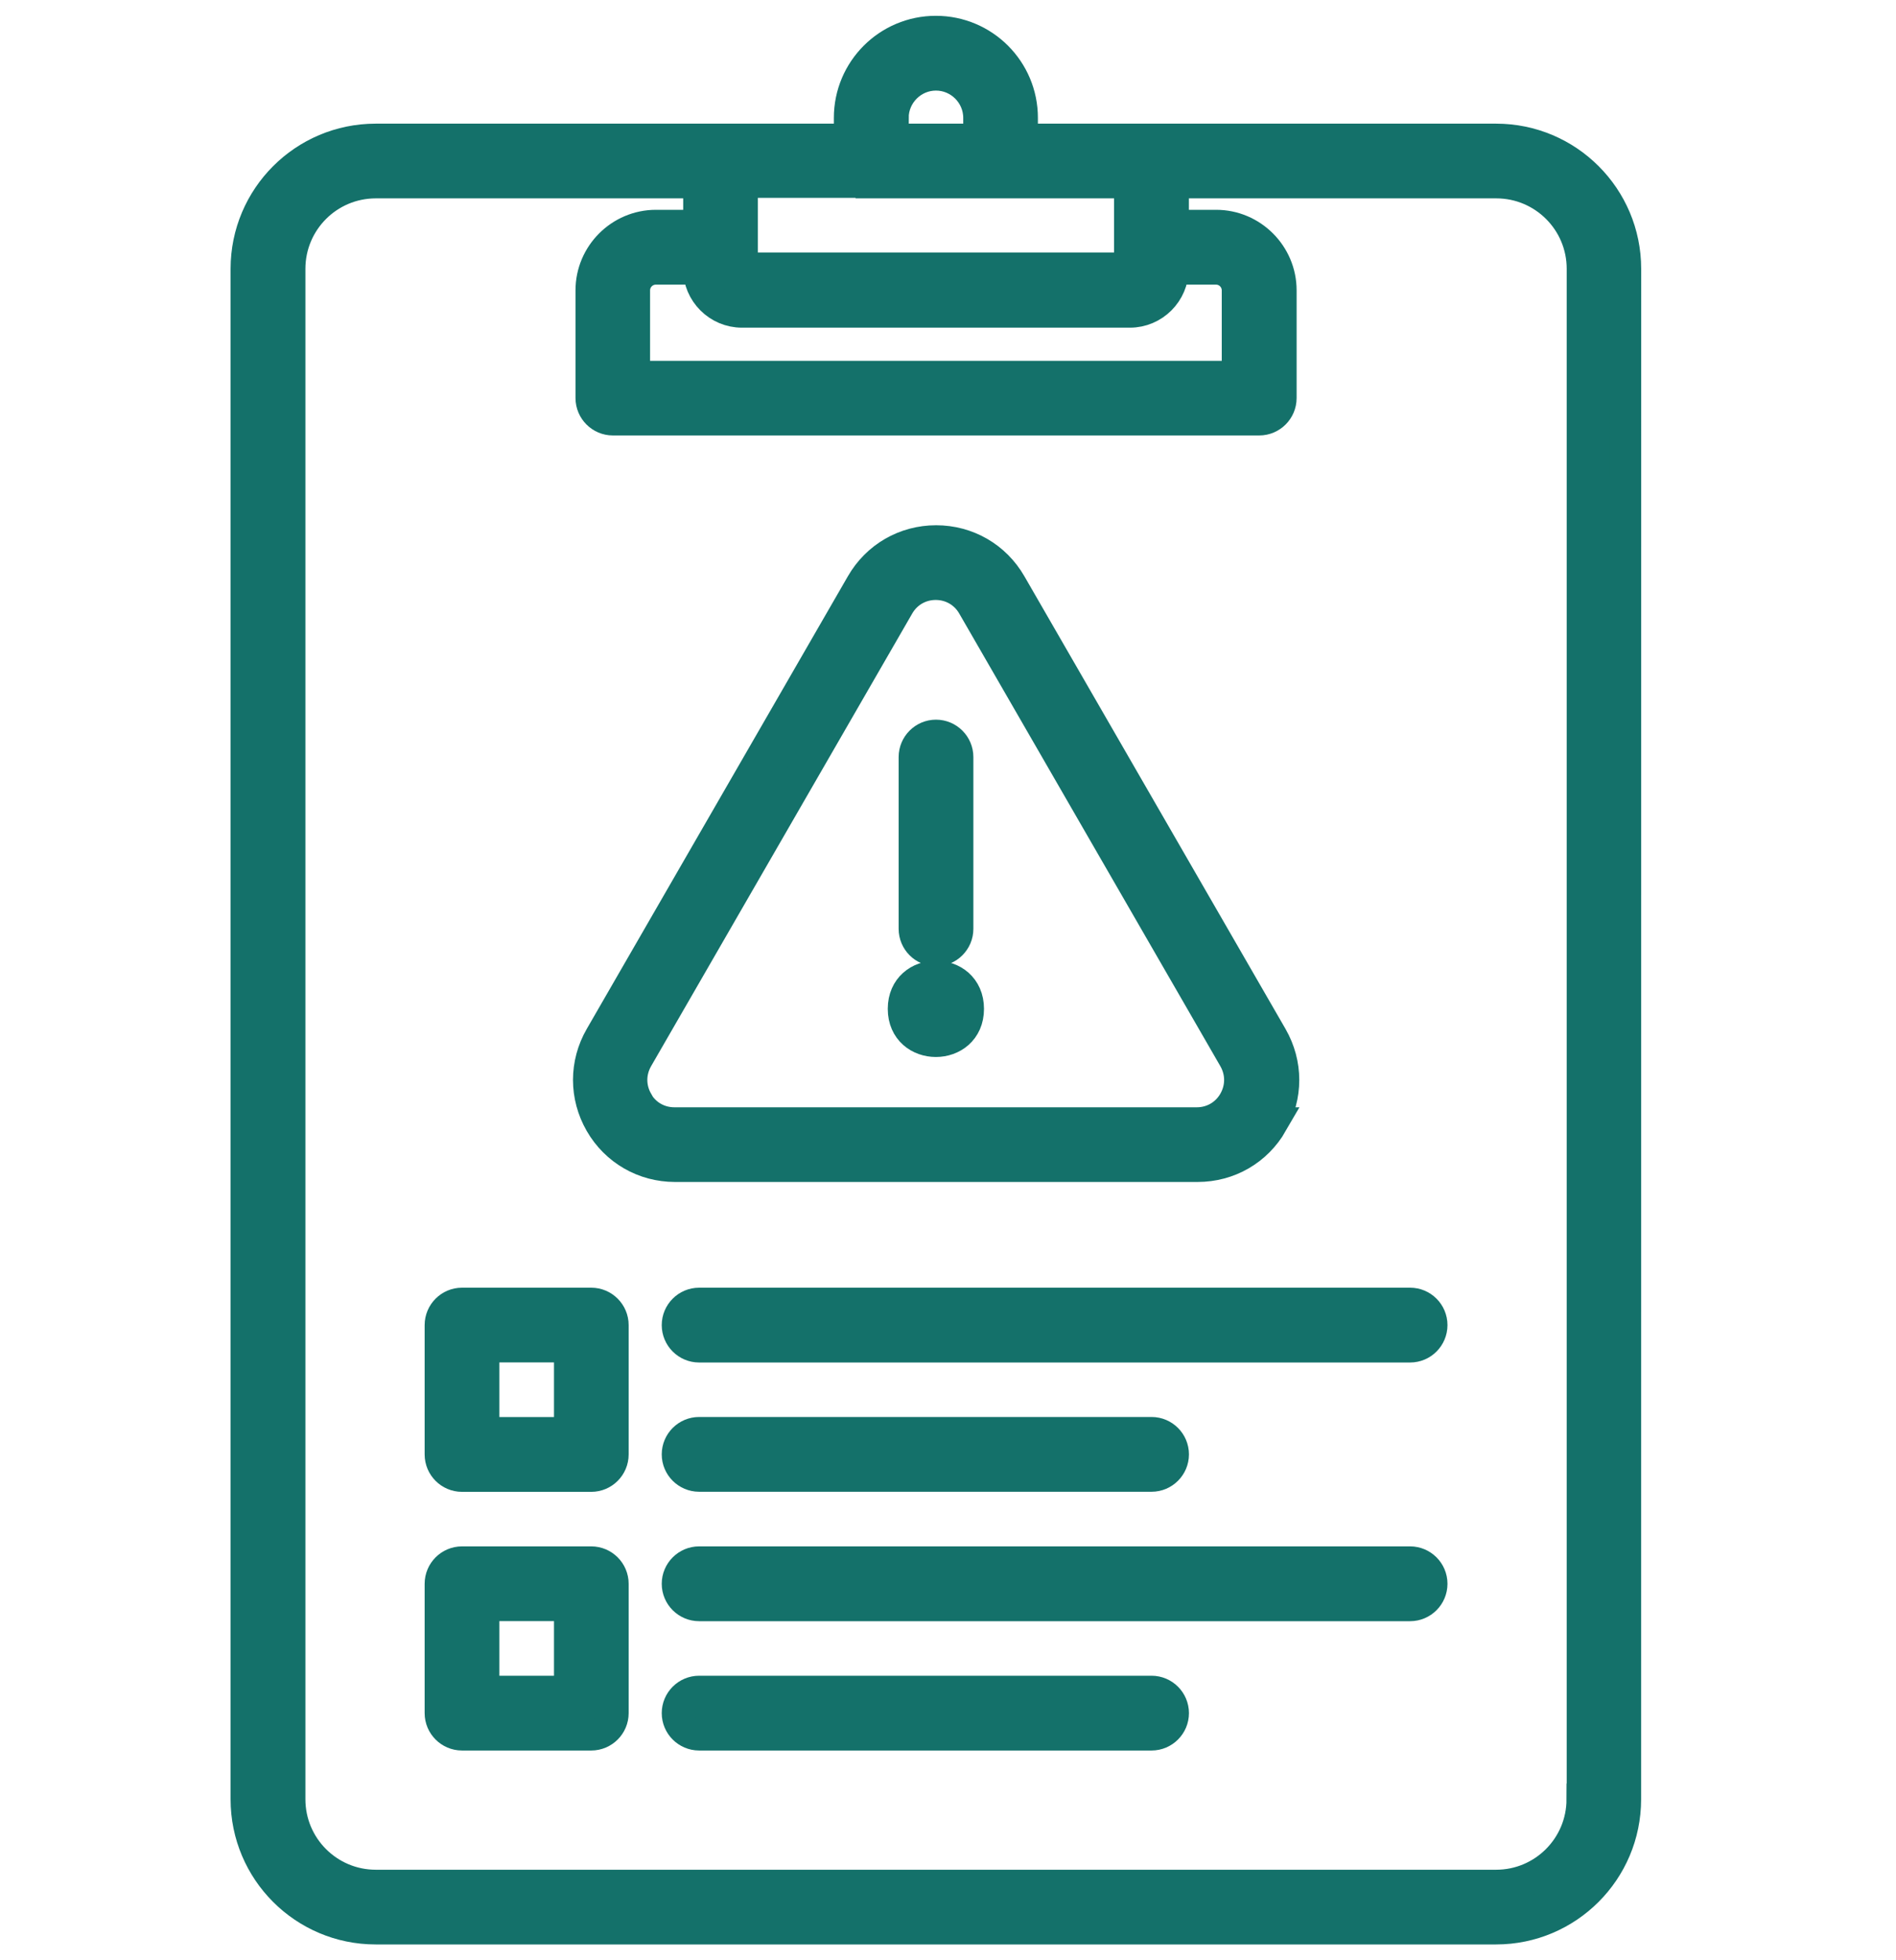 <svg xmlns="http://www.w3.org/2000/svg" width="60" height="62" viewBox="0 0 60 62" fill="none"><g id="Group 172"><g id="Group 155"><g id="visualelements_icon"><g id="Group"><path id="Vector" d="M30.639 31.909C30.639 33.272 28.594 33.272 28.594 31.909C28.594 30.544 30.639 30.544 30.639 31.909Z" fill="#14716A" stroke="#14716A"></path><path id="Vector_2" d="M47.345 4.411H32.345V3.728C32.345 2.222 31.125 1 29.616 1C28.11 1 26.888 2.22 26.888 3.728V4.411H11.888C9.63 4.411 7.797 6.244 7.797 8.502V56.909C7.797 59.167 9.63 61 11.888 61H47.343C49.6 61 51.434 59.167 51.434 56.909L51.436 8.502C51.436 6.244 49.603 4.411 47.345 4.411ZM23.483 9.864H35.755C36.505 9.864 37.118 9.251 37.118 8.502H38.481C38.857 8.502 39.163 8.808 39.163 9.184V11.912H20.072V9.184C20.072 8.808 20.379 8.502 20.755 8.502H22.117C22.117 9.251 22.731 9.864 23.48 9.864H23.483ZM28.256 3.728C28.256 2.979 28.87 2.365 29.619 2.365C30.368 2.365 30.982 2.979 30.982 3.728V4.411H28.254V3.728H28.256ZM27.574 5.774H35.755V8.486H23.483V5.758H27.574V5.774ZM50.073 56.909C50.073 58.415 48.854 59.637 47.345 59.637H11.893C10.387 59.637 9.165 58.418 9.165 56.909V8.502C9.165 6.996 10.384 5.774 11.893 5.774H22.12V7.136H20.757C19.632 7.136 18.712 8.057 18.712 9.182V12.59C18.712 12.966 19.019 13.273 19.395 13.273H39.849C40.225 13.273 40.532 12.966 40.532 12.59V9.182C40.532 8.057 39.611 7.136 38.486 7.136H37.123V5.774H47.35C48.856 5.774 50.079 6.993 50.079 8.502V56.909H50.073Z" fill="#14716A" stroke="#14716A"></path><path id="Vector_3" d="M40.248 35.522C40.739 34.67 40.739 33.648 40.248 32.794L31.984 18.476C31.494 17.624 30.606 17.113 29.624 17.113C28.643 17.113 27.755 17.624 27.265 18.476L19.001 32.794C18.51 33.645 18.51 34.668 19.001 35.522C19.492 36.373 20.379 36.884 21.361 36.884H37.896C38.885 36.884 39.765 36.373 40.256 35.522H40.248ZM20.169 34.839C19.924 34.409 19.924 33.906 20.169 33.476L28.433 19.158C28.678 18.729 29.121 18.476 29.611 18.476C30.102 18.476 30.545 18.729 30.79 19.158L39.054 33.476C39.299 33.906 39.299 34.409 39.054 34.839C38.808 35.268 38.366 35.522 37.875 35.522H21.34C20.849 35.522 20.407 35.269 20.162 34.839H20.169Z" fill="#14716A" stroke="#14716A"></path><path id="Vector_4" d="M29.62 23.262C29.244 23.262 28.938 23.569 28.938 23.945V29.378C28.938 29.754 29.244 30.061 29.62 30.061C29.996 30.061 30.303 29.754 30.303 29.378V23.945C30.303 23.569 29.996 23.262 29.62 23.262Z" fill="#14716A" stroke="#14716A"></path><path id="Vector_5" d="M18.711 49.41H14.62C14.244 49.41 13.938 49.717 13.938 50.093V54.184C13.938 54.559 14.244 54.866 14.62 54.866H18.711C19.087 54.866 19.394 54.56 19.394 54.184V50.093C19.394 49.717 19.087 49.41 18.711 49.41ZM18.031 53.501H15.303V50.773H18.031V53.501Z" fill="#14716A" stroke="#14716A"></path><path id="Vector_6" d="M44.624 49.41H22.124C21.748 49.41 21.441 49.717 21.441 50.093C21.441 50.469 21.748 50.776 22.124 50.776H44.624C45 50.776 45.306 50.469 45.306 50.093C45.306 49.717 45 49.41 44.624 49.41Z" fill="#14716A" stroke="#14716A"></path><path id="Vector_7" d="M36.442 53.501H22.124C21.748 53.501 21.441 53.808 21.441 54.184C21.441 54.559 21.748 54.866 22.124 54.866H36.442C36.818 54.866 37.125 54.559 37.125 54.184C37.125 53.808 36.818 53.501 36.442 53.501Z" fill="#14716A" stroke="#14716A"></path><path id="Vector_8" d="M18.711 41.228H14.62C14.244 41.228 13.938 41.535 13.938 41.911V46.002C13.938 46.378 14.244 46.685 14.62 46.685H18.711C19.087 46.685 19.394 46.378 19.394 46.002V41.911C19.394 41.535 19.087 41.228 18.711 41.228ZM18.031 45.319H15.303V42.591H18.031V45.319Z" fill="#14716A" stroke="#14716A"></path><path id="Vector_9" d="M44.624 41.228H22.124C21.748 41.228 21.441 41.535 21.441 41.911C21.441 42.287 21.748 42.594 22.124 42.594H44.624C45 42.594 45.306 42.287 45.306 41.911C45.306 41.535 45 41.228 44.624 41.228Z" fill="#14716A" stroke="#14716A"></path><path id="Vector_10" d="M22.124 46.682H36.442C36.818 46.682 37.125 46.375 37.125 46C37.125 45.624 36.818 45.317 36.442 45.317H22.124C21.748 45.317 21.441 45.624 21.441 46C21.441 46.375 21.748 46.682 22.124 46.682Z" fill="#14716A" stroke="#14716A"></path></g></g></g></g></svg>